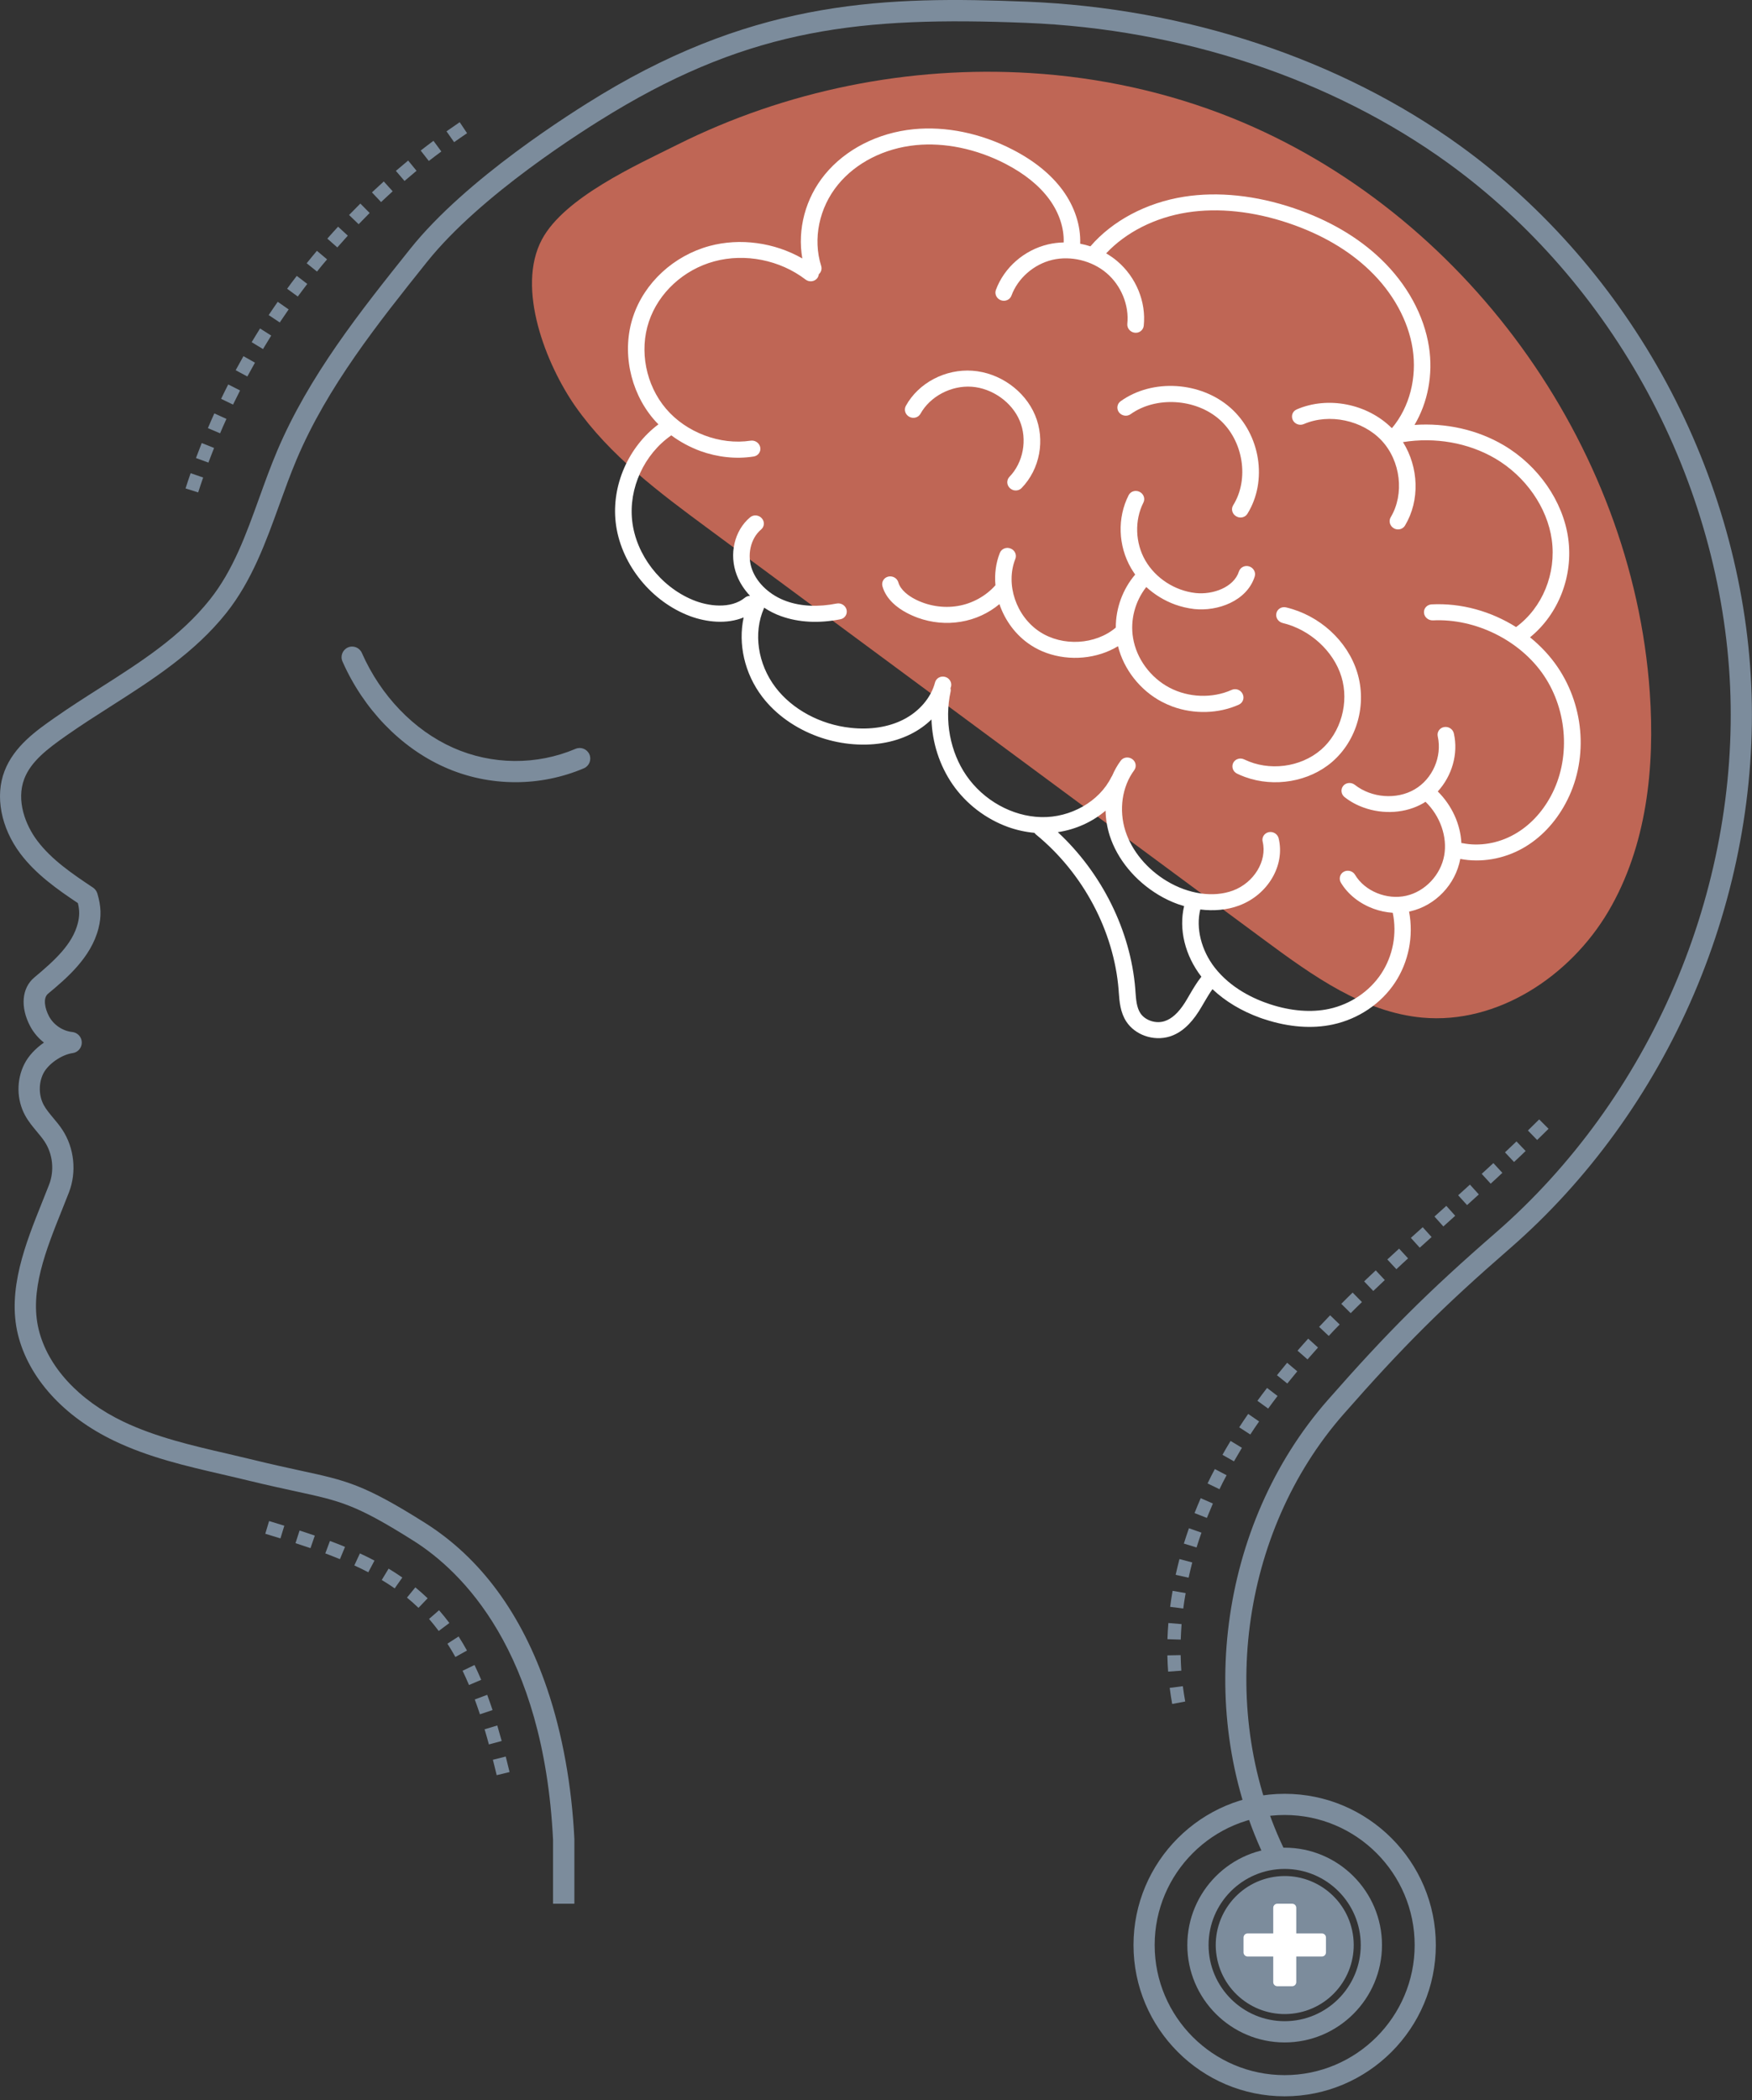 <?xml version="1.0" encoding="UTF-8"?> <svg xmlns="http://www.w3.org/2000/svg" width="207" height="248" viewBox="0 0 207 248" fill="none"><rect x="0" y="0" width="207" height="248" fill="#333333" stroke="none"/><path d="M145.593 13.939C172.923 24.949 192.873 52.369 194.923 81.769C195.543 90.649 194.553 99.949 190.033 107.619C185.513 115.289 176.913 120.979 168.043 120.169C161.103 119.529 155.123 115.239 149.513 111.099C127.563 94.879 105.623 78.649 83.673 62.429C77.913 58.179 72.053 53.809 67.953 47.949C64.583 43.119 60.923 34.079 64.033 28.269C66.693 23.309 75.203 19.499 80.023 17.089C92.863 10.669 107.443 7.739 121.763 8.629C129.923 9.129 138.003 10.889 145.593 13.939Z" fill="#BF6655"></path><path d="M67.853 224.809H65.343V217.259C64.233 194.889 54.543 185.539 48.873 181.959C42.023 177.639 40.243 177.259 34.943 176.109C33.463 175.789 31.623 175.389 29.353 174.839C28.343 174.589 27.323 174.359 26.303 174.119C22.003 173.129 17.553 172.099 13.463 170.129C7.513 167.279 3.383 162.709 2.123 157.609C0.823 152.309 3.033 146.819 4.973 141.979C5.253 141.279 5.533 140.579 5.803 139.889C6.443 138.229 6.243 136.279 5.263 134.799C5.003 134.409 4.693 134.029 4.353 133.629C3.873 133.049 3.373 132.459 2.973 131.729C1.953 129.869 1.923 127.529 2.883 125.639C3.363 124.689 4.203 123.799 5.193 123.119C4.533 122.599 3.973 121.949 3.573 121.199C2.373 118.939 2.563 116.679 4.053 115.429C6.493 113.389 8.563 111.499 9.193 109.029C9.403 108.179 9.413 107.519 9.203 106.649C6.843 105.069 4.253 103.269 2.393 100.789C0.113 97.749 -0.607 94.019 0.533 91.059C1.663 88.119 4.303 86.269 6.433 84.779C8.183 83.549 10.003 82.389 11.763 81.269C16.663 78.149 21.293 75.199 24.783 70.819C27.553 67.349 29.053 63.159 30.653 58.729C31.303 56.929 31.973 55.069 32.733 53.279C36.513 44.349 42.603 36.729 48.483 29.369C55.083 21.109 67.463 13.329 71.093 11.139C89.743 -0.091 104.873 -0.461 121.313 0.199C140.213 0.959 158.413 7.009 172.553 17.239C182.473 24.419 190.893 34.089 196.903 45.219C202.903 56.349 206.363 68.699 206.913 80.929C207.463 93.169 205.113 105.779 200.133 117.399C195.153 129.019 187.623 139.409 178.383 147.439C170.463 154.319 165.693 159.079 158.723 167.019C146.493 180.959 143.723 202.289 151.983 218.899L149.743 220.019C141.043 202.529 143.963 180.059 156.843 165.369C163.893 157.339 168.723 152.519 176.743 145.549C185.703 137.759 192.993 127.679 197.833 116.409C202.673 105.139 204.943 92.909 204.413 81.039C203.883 69.179 200.523 57.199 194.703 46.399C188.883 35.599 180.713 26.219 171.093 19.259C157.343 9.319 139.633 3.429 121.223 2.699C101.783 1.919 88.893 3.349 72.393 13.289C68.843 15.429 56.783 23.009 50.443 30.939C44.663 38.169 38.693 45.639 35.043 54.259C34.313 55.989 33.653 57.809 33.013 59.579C31.413 64.009 29.763 68.579 26.743 72.379C22.993 77.089 17.973 80.289 13.113 83.389C11.373 84.499 9.583 85.639 7.873 86.839C5.603 88.429 3.663 89.909 2.873 91.959C1.883 94.539 3.013 97.439 4.403 99.279C6.113 101.549 8.593 103.219 10.993 104.819C11.233 104.979 11.413 105.229 11.503 105.509C11.953 107.029 11.993 108.229 11.633 109.639C10.753 113.099 7.823 115.559 5.673 117.349C5.053 117.869 5.303 119.099 5.793 120.019C6.333 121.029 7.403 121.749 8.543 121.869C9.173 121.939 9.653 122.459 9.663 123.099C9.673 123.729 9.203 124.279 8.583 124.359C7.283 124.539 5.693 125.639 5.123 126.759C4.543 127.909 4.563 129.389 5.183 130.519C5.463 131.029 5.863 131.499 6.283 132.009C6.653 132.449 7.033 132.899 7.373 133.419C8.783 135.569 9.073 138.389 8.153 140.789C7.883 141.489 7.603 142.189 7.313 142.909C5.423 147.619 3.463 152.489 4.573 157.009C5.643 161.379 9.283 165.339 14.553 167.869C18.403 169.709 22.713 170.709 26.883 171.669C27.913 171.909 28.943 172.149 29.963 172.399C32.203 172.949 33.943 173.319 35.483 173.659C40.953 174.839 43.003 175.289 50.223 179.839C56.783 183.979 61.633 190.559 64.643 199.419C66.443 204.709 67.553 210.849 67.863 217.169C67.863 217.189 67.863 217.209 67.863 217.229V224.809H67.853Z" fill="#7C8C9C"></path><path d="M60.912 92.369C58.042 92.369 55.172 91.779 52.512 90.589C47.332 88.279 42.942 83.729 40.462 78.109C40.182 77.479 40.472 76.739 41.102 76.459C41.732 76.179 42.472 76.469 42.752 77.099C44.982 82.159 48.902 86.239 53.532 88.299C58.112 90.339 63.392 90.389 68.002 88.429C68.642 88.159 69.372 88.459 69.642 89.089C69.912 89.729 69.612 90.459 68.982 90.729C66.412 91.819 63.662 92.369 60.912 92.369Z" fill="#7C8C9C"></path><path d="M151.784 247.549C141.934 247.549 133.924 239.539 133.924 229.689C133.924 219.839 141.934 211.829 151.784 211.829C161.634 211.829 169.644 219.839 169.644 229.689C169.644 239.539 161.634 247.549 151.784 247.549ZM151.784 214.329C143.314 214.329 136.424 221.219 136.424 229.689C136.424 238.159 143.314 245.049 151.784 245.049C160.254 245.049 167.144 238.159 167.144 229.689C167.144 221.219 160.254 214.329 151.784 214.329Z" fill="#7C8C9C"></path><path d="M151.783 241.189C145.443 241.189 140.283 236.029 140.283 229.689C140.283 223.349 145.443 218.189 151.783 218.189C158.123 218.189 163.283 223.349 163.283 229.689C163.283 236.029 158.123 241.189 151.783 241.189ZM151.783 220.699C146.823 220.699 142.793 224.729 142.793 229.689C142.793 234.649 146.823 238.679 151.783 238.679C156.743 238.679 160.773 234.649 160.773 229.689C160.773 224.729 156.743 220.699 151.783 220.699Z" fill="#7C8C9C"></path><path d="M153.098 237.733C157.541 237.012 160.558 232.826 159.837 228.383C159.116 223.94 154.929 220.923 150.486 221.644C146.043 222.365 143.026 226.551 143.747 230.994C144.468 235.437 148.654 238.454 153.098 237.733Z" fill="#7C8C9C"></path><path d="M184.064 78.82C183.154 77.469 182.034 76.279 180.774 75.26C184.144 72.529 185.904 68.01 185.284 63.569C184.674 59.19 181.744 54.969 177.634 52.559C174.534 50.739 170.824 49.919 167.124 50.179C168.704 47.52 169.334 44.23 168.834 40.969C168.254 37.23 166.244 33.559 163.174 30.61C160.464 28.009 157.004 25.989 152.884 24.59C148.404 23.07 143.914 22.599 139.904 23.23C135.454 23.93 131.444 26.059 128.834 29.09C128.434 28.959 128.034 28.86 127.624 28.779C127.704 26.649 126.974 24.399 125.544 22.45C124.174 20.59 122.194 18.98 119.644 17.669C115.894 15.729 111.734 14.88 107.934 15.259C103.714 15.68 99.904 17.63 97.464 20.599C95.154 23.41 94.194 27.099 94.794 30.52C91.504 28.64 87.454 28.07 83.824 29.049C79.594 30.2 76.134 33.389 74.804 37.38C73.454 41.41 74.394 46.15 77.184 49.45C77.374 49.679 77.584 49.9 77.794 50.109C74.254 52.76 72.244 57.309 72.744 61.69C73.274 66.35 76.634 70.73 81.104 72.59C81.264 72.65 81.414 72.719 81.584 72.779C83.484 73.469 85.854 73.74 87.864 72.909C87.184 76.029 87.964 79.54 90.064 82.29C91.664 84.389 93.994 86.019 96.634 86.98C97.814 87.409 99.064 87.7 100.334 87.84C103.024 88.129 105.544 87.73 107.624 86.68C108.544 86.219 109.364 85.629 110.054 84.96C110.144 87.71 111.004 90.379 112.544 92.62C114.154 94.95 116.494 96.71 119.074 97.65C120.094 98.019 121.154 98.249 122.224 98.35C122.274 98.419 122.324 98.48 122.394 98.54C127.954 103.079 131.604 109.929 132.164 116.879L132.184 117.179C132.264 118.289 132.364 119.559 133.084 120.649C133.594 121.419 134.364 121.989 135.244 122.309C136.184 122.649 137.234 122.699 138.204 122.399C139.504 121.989 140.624 121.019 141.644 119.419C141.864 119.069 142.074 118.709 142.284 118.349C142.604 117.809 142.904 117.289 143.254 116.809C144.764 118.239 146.674 119.389 148.884 120.189C149.084 120.259 149.274 120.329 149.484 120.389C152.274 121.299 155.044 121.509 157.484 120.979C160.494 120.329 163.174 118.529 164.824 116.029C166.434 113.589 167.034 110.549 166.484 107.649C166.534 107.639 166.584 107.629 166.624 107.619C169.604 106.939 171.974 104.449 172.534 101.429C174.964 101.899 177.644 101.449 179.914 100.169C181.994 98.999 183.734 97.169 184.964 94.889C187.654 89.93 187.294 83.62 184.064 78.82ZM140.004 118.389C139.234 119.599 138.444 120.319 137.584 120.589C136.554 120.919 135.304 120.499 134.744 119.659C134.294 118.979 134.224 118.059 134.154 117.089L134.134 116.779C133.574 109.899 130.194 103.109 124.984 98.269C127.104 97.95 129.064 97.059 130.624 95.73C130.644 96.71 130.804 97.689 131.104 98.65C131.994 101.449 134.104 104.009 136.884 105.679C137.634 106.129 138.414 106.499 139.204 106.779C139.434 106.859 139.674 106.929 139.904 106.999C139.254 109.739 140.004 112.829 141.944 115.339C141.424 115.989 141.004 116.699 140.604 117.379C140.404 117.719 140.214 118.059 140.004 118.389ZM183.244 93.99C182.184 95.969 180.684 97.54 178.914 98.529C177.024 99.6 174.794 99.969 172.804 99.57C172.754 99.559 172.714 99.559 172.664 99.559C172.554 97.35 171.564 95.139 169.874 93.46C171.544 91.639 172.324 89.029 171.774 86.609C171.664 86.1 171.144 85.76 170.614 85.859C170.084 85.96 169.754 86.45 169.874 86.969C170.404 89.359 169.254 91.99 167.134 93.219C165.014 94.46 162.044 94.23 160.074 92.68C159.654 92.35 159.034 92.4 158.704 92.799C158.374 93.2 158.444 93.799 158.864 94.129C159.534 94.659 160.294 95.07 161.104 95.359C163.414 96.2 166.104 96.049 168.174 94.84C168.264 94.79 168.344 94.73 168.424 94.68C170.164 96.359 171.024 98.829 170.634 101.019C170.224 103.319 168.374 105.279 166.144 105.779C163.854 106.299 161.254 105.239 160.104 103.309C159.834 102.849 159.234 102.689 158.774 102.939C158.314 103.189 158.154 103.769 158.424 104.229C159.274 105.649 160.684 106.729 162.304 107.319C163.024 107.579 163.784 107.739 164.554 107.789C165.074 110.269 164.574 112.889 163.194 114.979C161.804 117.079 159.564 118.589 157.034 119.139C154.944 119.589 152.534 119.399 150.084 118.599C148.144 117.969 145.424 116.699 143.524 114.269C141.924 112.209 141.274 109.599 141.814 107.399C143.414 107.599 144.984 107.459 146.384 106.939C149.794 105.679 151.854 102.199 151.074 98.999C150.954 98.49 150.424 98.159 149.904 98.269C149.384 98.379 149.054 98.879 149.184 99.389C149.734 101.659 148.154 104.249 145.664 105.169C143.374 106.009 140.464 105.599 137.884 104.059C135.514 102.639 133.724 100.479 132.964 98.12C132.174 95.629 132.574 92.889 134.004 90.96C134.314 90.54 134.214 89.95 133.774 89.639C133.334 89.329 132.724 89.409 132.414 89.829C132.004 90.379 131.674 90.98 131.404 91.609C131.374 91.65 131.344 91.7 131.314 91.749C129.904 94.639 126.484 96.59 122.994 96.49C119.584 96.4 116.204 94.519 114.174 91.579C112.264 88.809 111.564 85.109 112.314 81.669C112.344 81.529 112.334 81.389 112.304 81.26C112.324 81.2 112.344 81.15 112.364 81.09C112.494 80.59 112.174 80.059 111.654 79.93C111.134 79.79 110.604 80.09 110.474 80.59C110.004 82.4 108.594 84.04 106.704 84.99C104.954 85.87 102.814 86.2 100.514 85.95C96.934 85.57 93.614 83.779 91.634 81.18C89.524 78.409 88.984 74.749 90.254 71.85C90.264 71.82 90.274 71.79 90.284 71.76C90.894 72.159 91.564 72.51 92.274 72.76C92.284 72.76 92.294 72.769 92.304 72.769C94.364 73.51 96.774 73.629 99.294 73.129C99.814 73.029 100.144 72.529 100.024 72.01C99.904 71.499 99.374 71.169 98.854 71.269C96.694 71.7 94.644 71.609 92.934 70.999C91.034 70.329 89.494 68.93 88.874 67.299C88.224 65.6 88.664 63.59 89.924 62.529C90.324 62.19 90.364 61.599 90.004 61.2C89.644 60.8 89.034 60.749 88.624 61.09C86.754 62.66 86.104 65.469 87.054 67.919C87.394 68.809 87.934 69.629 88.614 70.359C88.404 70.37 88.194 70.43 88.024 70.57C86.334 71.96 83.634 71.59 81.844 70.84C78.014 69.249 75.144 65.499 74.694 61.52C74.254 57.66 76.104 53.639 79.314 51.41C80.364 52.19 81.524 52.809 82.744 53.26C84.764 53.989 86.944 54.239 89.044 53.91C89.574 53.83 89.924 53.34 89.824 52.83C89.724 52.309 89.214 51.959 88.684 52.039C85.084 52.59 81.064 51.069 78.684 48.26C76.304 45.459 75.514 41.429 76.664 37.989C77.804 34.569 80.774 31.84 84.404 30.86C88.034 29.88 92.154 30.7 95.174 33.01C95.604 33.34 96.214 33.27 96.544 32.87C96.664 32.719 96.724 32.55 96.744 32.38C97.014 32.15 97.134 31.779 97.024 31.41C96.014 28.22 96.774 24.529 99.014 21.799C101.134 19.209 104.484 17.509 108.194 17.14C111.604 16.799 115.364 17.579 118.764 19.329C121.034 20.5 122.784 21.91 123.964 23.52C125.134 25.11 125.734 26.93 125.674 28.63C125.054 28.64 124.424 28.72 123.824 28.86C121.004 29.529 118.644 31.59 117.664 34.239C117.484 34.73 117.754 35.27 118.264 35.459C118.774 35.639 119.324 35.4 119.504 34.91C120.254 32.859 122.144 31.209 124.324 30.689C126.504 30.169 129.024 30.779 130.744 32.249C132.464 33.709 133.424 36.059 133.194 38.23C133.144 38.749 133.524 39.219 134.064 39.289C134.604 39.359 135.074 38.989 135.134 38.469C135.434 35.66 134.234 32.73 132.004 30.84C131.594 30.489 131.154 30.189 130.694 29.919C133.024 27.43 136.454 25.689 140.254 25.09C143.944 24.509 148.104 24.95 152.274 26.36C156.114 27.66 159.324 29.529 161.814 31.919C164.584 34.569 166.384 37.859 166.904 41.179C167.434 44.609 166.534 48.069 164.484 50.529C164.464 50.529 164.444 50.539 164.424 50.539C161.544 47.679 156.894 46.749 153.204 48.349C152.714 48.559 152.514 49.12 152.744 49.599C152.974 50.08 153.554 50.289 154.044 50.08C157.044 48.779 160.994 49.62 163.244 52.029C165.494 54.44 165.954 58.34 164.314 61.08C164.044 61.529 164.214 62.109 164.674 62.38C164.724 62.41 164.784 62.44 164.834 62.459C165.274 62.62 165.764 62.459 166.004 62.059C167.784 59.09 167.624 55.19 165.764 52.209C169.554 51.599 173.474 52.279 176.654 54.139C180.254 56.249 182.814 59.929 183.344 63.739C183.894 67.719 182.244 71.769 179.124 74.049C176.174 72.189 172.654 71.189 169.144 71.37C168.604 71.4 168.204 71.84 168.244 72.359C168.284 72.879 168.754 73.279 169.294 73.26C174.344 73.01 179.624 75.629 182.424 79.79C185.244 83.99 185.564 89.68 183.244 93.99Z" fill="white"></path><path d="M120.485 49.7C121.405 51.9 120.905 54.62 119.265 56.309C118.905 56.69 118.925 57.279 119.325 57.65C119.425 57.739 119.545 57.809 119.665 57.859C120.025 57.989 120.435 57.91 120.705 57.63C122.875 55.389 123.515 51.94 122.295 49.029C121.075 46.12 118.105 44.01 114.895 43.779C111.695 43.55 108.525 45.209 107.025 47.929C106.775 48.389 106.955 48.959 107.435 49.219C107.915 49.48 108.505 49.309 108.755 48.859C109.895 46.809 112.375 45.499 114.805 45.669C117.225 45.84 119.565 47.489 120.485 49.7Z" fill="white"></path><path d="M151.964 71.729C151.434 71.599 150.915 71.909 150.805 72.419C150.685 72.929 151.025 73.439 151.545 73.569C154.765 74.339 157.555 76.879 158.485 79.899C159.425 82.949 158.435 86.499 156.075 88.539C153.645 90.629 149.925 91.099 147.005 89.679C146.515 89.439 145.935 89.629 145.705 90.089C145.475 90.559 145.675 91.129 146.165 91.359C146.475 91.509 146.795 91.649 147.115 91.759C150.555 93.009 154.655 92.329 157.395 89.969C160.335 87.429 161.525 83.189 160.355 79.399C159.205 75.679 155.914 72.669 151.964 71.729Z" fill="white"></path><path d="M145.523 81.47C143.243 82.49 140.433 82.39 138.183 81.21C135.933 80.03 134.273 77.78 133.873 75.34C133.513 73.22 134.113 71 135.433 69.32C136.413 70.22 137.573 70.93 138.833 71.39C139.563 71.65 140.323 71.83 141.093 71.92C143.863 72.22 147.313 70.98 148.243 68.09C148.403 67.59 148.113 67.06 147.603 66.89C147.093 66.72 146.543 66.99 146.383 67.48C145.783 69.36 143.303 70.25 141.263 70.03C138.813 69.76 136.543 68.29 135.323 66.19C134.123 64.12 134.033 61.44 135.093 59.35C135.333 58.89 135.123 58.32 134.643 58.08C134.153 57.84 133.573 58.02 133.343 58.49C131.993 61.15 132.103 64.45 133.633 67.09C133.783 67.35 133.953 67.6 134.123 67.85C132.643 69.58 131.823 71.84 131.833 74.11C129.443 76.14 125.563 76.38 122.853 74.61C120.053 72.78 118.773 69 119.963 66C120.153 65.52 119.903 64.96 119.393 64.77C118.893 64.57 118.323 64.81 118.133 65.29C117.653 66.5 117.493 67.81 117.613 69.11C116.493 70.38 114.873 71.28 113.153 71.56C111.433 71.85 109.553 71.54 108.003 70.7C107.423 70.39 106.413 69.72 106.143 68.78C106.003 68.27 105.463 67.97 104.943 68.09C104.423 68.22 104.123 68.73 104.263 69.24C104.703 70.79 106.043 71.79 107.093 72.35C107.523 72.58 107.973 72.78 108.433 72.95C110.063 73.54 111.823 73.71 113.533 73.42C115.233 73.14 116.803 72.41 118.083 71.34C118.743 73.28 120.023 75.03 121.783 76.18C122.363 76.56 122.983 76.87 123.633 77.1C126.403 78.1 129.643 77.8 132.093 76.31C132.773 79.05 134.713 81.53 137.283 82.88C137.693 83.09 138.113 83.28 138.543 83.44C141.073 84.36 143.973 84.29 146.373 83.21C146.853 82.99 147.053 82.43 146.823 81.96C146.593 81.46 146.003 81.25 145.523 81.47Z" fill="white"></path><path d="M132.213 48.7C132.543 49.12 133.153 49.22 133.583 48.91C136.573 46.77 141.283 47.06 144.093 49.55C146.903 52.04 147.623 56.58 145.703 59.66C145.423 60.1 145.583 60.69 146.043 60.96C146.103 60.99 146.163 61.02 146.223 61.05C146.653 61.21 147.143 61.06 147.383 60.67C149.793 56.79 148.923 51.3 145.393 48.17C141.863 45.04 136.153 44.69 132.403 47.38C131.973 47.69 131.893 48.28 132.213 48.7Z" fill="white"></path><path d="M23.414 58.149L21.924 57.679C22.114 57.079 22.314 56.469 22.524 55.879L24.004 56.389C23.804 56.959 23.604 57.559 23.414 58.149ZM24.624 54.629L23.154 54.089C23.374 53.499 23.604 52.909 23.834 52.319L25.294 52.899C25.064 53.469 24.844 54.049 24.624 54.629ZM26.004 51.169L24.564 50.559C24.804 49.979 25.064 49.399 25.324 48.819L26.754 49.469C26.494 50.029 26.244 50.599 26.004 51.169ZM27.534 47.779L26.124 47.099C26.394 46.529 26.684 45.959 26.964 45.399L28.364 46.109C28.084 46.659 27.804 47.219 27.534 47.779ZM29.224 44.459L27.844 43.719C28.144 43.169 28.454 42.609 28.764 42.059L30.124 42.829C29.824 43.369 29.524 43.919 29.224 44.459ZM31.074 41.219L29.734 40.409C30.054 39.869 30.394 39.329 30.724 38.789L32.044 39.629C31.714 40.159 31.384 40.699 31.074 41.219ZM33.054 38.079L31.744 37.209C32.094 36.679 32.454 36.159 32.814 35.639L34.104 36.539C33.754 37.039 33.404 37.559 33.054 38.079ZM35.184 35.019L33.924 34.099C34.294 33.589 34.674 33.079 35.064 32.579L36.304 33.529C35.924 34.019 35.554 34.529 35.184 35.019ZM37.454 32.069L36.234 31.089C36.624 30.599 37.034 30.109 37.444 29.619L38.644 30.629C38.234 31.099 37.844 31.579 37.454 32.069ZM39.854 29.219L38.674 28.179C39.094 27.709 39.514 27.229 39.944 26.769L41.094 27.829C40.674 28.289 40.254 28.759 39.854 29.219ZM42.374 26.479L41.244 25.389C41.684 24.939 42.134 24.479 42.574 24.039L43.674 25.149C43.244 25.589 42.804 26.039 42.374 26.479ZM45.024 23.859L43.944 22.719C44.404 22.289 44.874 21.859 45.344 21.429L46.394 22.589C45.934 23.019 45.474 23.439 45.024 23.859ZM47.794 21.369L46.774 20.179C47.254 19.769 47.744 19.359 48.224 18.959L49.214 20.169C48.744 20.559 48.264 20.969 47.794 21.369ZM50.664 19.009L49.704 17.779C50.204 17.389 50.714 16.999 51.214 16.629L52.144 17.889C51.654 18.249 51.164 18.629 50.664 19.009ZM53.654 16.789L52.754 15.509C53.264 15.149 53.794 14.779 54.314 14.429L55.184 15.729C54.674 16.079 54.154 16.429 53.654 16.789Z" fill="#7C8C9C"></path><path d="M138.494 201.219C138.374 200.589 138.284 199.949 138.204 199.319L139.754 199.119C139.834 199.719 139.924 200.329 140.034 200.929L138.494 201.219ZM138.014 197.399C137.964 196.769 137.944 196.119 137.924 195.479L139.494 195.449C139.504 196.059 139.534 196.679 139.574 197.289L138.014 197.399ZM139.504 193.619L137.934 193.569C137.954 192.939 137.994 192.289 138.044 191.659L139.604 191.789C139.564 192.389 139.524 193.009 139.504 193.619ZM139.804 189.949L138.254 189.749C138.334 189.119 138.434 188.479 138.544 187.859L140.084 188.129C139.974 188.729 139.884 189.339 139.804 189.949ZM140.434 186.309L138.904 185.969C139.044 185.349 139.194 184.719 139.354 184.109L140.864 184.509C140.714 185.109 140.564 185.709 140.434 186.309ZM141.374 182.739L139.874 182.279C140.064 181.679 140.264 181.059 140.474 180.469L141.954 180.989C141.754 181.559 141.554 182.149 141.374 182.739ZM142.594 179.249L141.134 178.679C141.364 178.099 141.614 177.499 141.864 176.919L143.304 177.549C143.064 178.109 142.824 178.679 142.594 179.249ZM144.084 175.859L142.674 175.179C142.944 174.609 143.234 174.039 143.534 173.479L144.924 174.209C144.624 174.749 144.344 175.309 144.084 175.859ZM145.794 172.569L144.434 171.799C144.744 171.249 145.064 170.699 145.394 170.159L146.734 170.969C146.414 171.499 146.104 172.039 145.794 172.569ZM147.724 169.399L146.414 168.549C146.754 168.019 147.114 167.489 147.474 166.969L148.764 167.859C148.404 168.369 148.054 168.889 147.724 169.399ZM149.834 166.339L148.564 165.419C148.924 164.919 149.314 164.409 149.704 163.899L150.944 164.849C150.564 165.349 150.184 165.849 149.834 166.339ZM152.094 163.379L150.874 162.399C151.274 161.909 151.674 161.419 152.074 160.929L153.274 161.939C152.874 162.419 152.484 162.899 152.094 163.379ZM154.484 160.529L153.304 159.499C153.724 159.019 154.134 158.549 154.564 158.079L155.724 159.129C155.314 159.589 154.894 160.059 154.484 160.529ZM156.994 157.759L155.854 156.689C156.284 156.229 156.724 155.769 157.154 155.319L158.284 156.409C157.844 156.849 157.414 157.299 156.994 157.759ZM159.584 155.069L158.474 153.969C158.914 153.519 159.364 153.079 159.814 152.639L160.914 153.759C160.464 154.189 160.024 154.629 159.584 155.069ZM162.254 152.449L161.174 151.319L161.504 150.999C161.844 150.669 162.194 150.339 162.544 150.019L163.614 151.159C163.274 151.479 162.924 151.809 162.584 152.139L162.254 152.449ZM164.984 149.879L163.914 148.729C164.374 148.299 164.834 147.879 165.304 147.449L166.364 148.599C165.894 149.029 165.434 149.449 164.984 149.879ZM167.744 147.339L166.694 146.179C167.154 145.759 167.624 145.339 168.094 144.919L169.144 146.079C168.674 146.499 168.204 146.919 167.744 147.339ZM170.534 144.829L169.484 143.659L170.884 142.399L171.934 143.569L170.534 144.829ZM173.334 142.309L172.284 141.149C172.754 140.729 173.214 140.309 173.674 139.889L174.724 141.049C174.264 141.469 173.794 141.889 173.334 142.309ZM176.124 139.779L175.064 138.619C175.524 138.199 175.984 137.779 176.444 137.349L177.504 138.499C177.044 138.939 176.584 139.359 176.124 139.779ZM178.884 137.219L177.814 136.079C178.274 135.649 178.724 135.219 179.174 134.789L180.254 135.919C179.804 136.359 179.344 136.789 178.884 137.219ZM181.614 134.619L180.524 133.499C180.974 133.059 181.414 132.629 181.854 132.189L182.964 133.299C182.514 133.729 182.064 134.179 181.614 134.619Z" fill="#7C8C9C"></path><path d="M58.684 209.629C58.534 209.019 58.394 208.419 58.234 207.809L59.754 207.429C59.904 208.039 60.054 208.649 60.204 209.259L58.684 209.629ZM57.764 205.999C57.594 205.359 57.424 204.779 57.254 204.209L58.754 203.759C58.924 204.339 59.094 204.939 59.274 205.589L57.764 205.999ZM56.704 202.439C56.504 201.839 56.304 201.249 56.094 200.689L57.564 200.139C57.774 200.719 57.994 201.319 58.194 201.939L56.704 202.439ZM55.414 198.979C55.174 198.409 54.914 197.849 54.654 197.299L56.064 196.619C56.334 197.189 56.604 197.769 56.854 198.369L55.414 198.979ZM53.804 195.669C53.504 195.129 53.184 194.599 52.864 194.099L54.184 193.249C54.524 193.779 54.854 194.339 55.174 194.909L53.804 195.669ZM51.834 192.599C51.464 192.109 51.084 191.629 50.694 191.179L51.874 190.149C52.294 190.629 52.704 191.139 53.094 191.659L51.834 192.599ZM49.444 189.869C49.014 189.459 48.564 189.049 48.084 188.659L49.074 187.449C49.574 187.859 50.064 188.299 50.524 188.739L49.444 189.869ZM46.634 187.569C46.154 187.229 45.634 186.899 45.104 186.579L45.914 185.239C46.474 185.579 47.024 185.929 47.534 186.289L46.634 187.569ZM43.514 185.669C42.984 185.389 42.434 185.119 41.864 184.859L42.524 183.439C43.114 183.709 43.694 183.999 44.244 184.289L43.514 185.669ZM40.164 184.119C39.614 183.889 39.034 183.669 38.434 183.439L38.984 181.969C39.604 182.199 40.194 182.429 40.764 182.669L40.164 184.119ZM36.684 182.819C36.094 182.619 35.504 182.419 34.914 182.229L35.394 180.739C35.994 180.929 36.594 181.129 37.194 181.339L36.684 182.819ZM33.134 181.669C32.534 181.489 31.934 181.299 31.344 181.119L31.794 179.619C32.394 179.799 32.994 179.979 33.594 180.169L33.134 181.669Z" fill="#7C8C9C"></path><path d="M156.184 228.319H153.154V225.289C153.154 225.019 152.934 224.809 152.674 224.809H150.914C150.644 224.809 150.434 225.029 150.434 225.289V228.319H147.404C147.134 228.319 146.924 228.539 146.924 228.799V230.559C146.924 230.829 147.144 231.039 147.404 231.039H150.434V234.069C150.434 234.339 150.654 234.549 150.914 234.549H152.674C152.944 234.549 153.154 234.329 153.154 234.069V231.039H156.184C156.454 231.039 156.664 230.819 156.664 230.559V228.799C156.664 228.539 156.454 228.319 156.184 228.319Z" fill="white"></path></svg> 